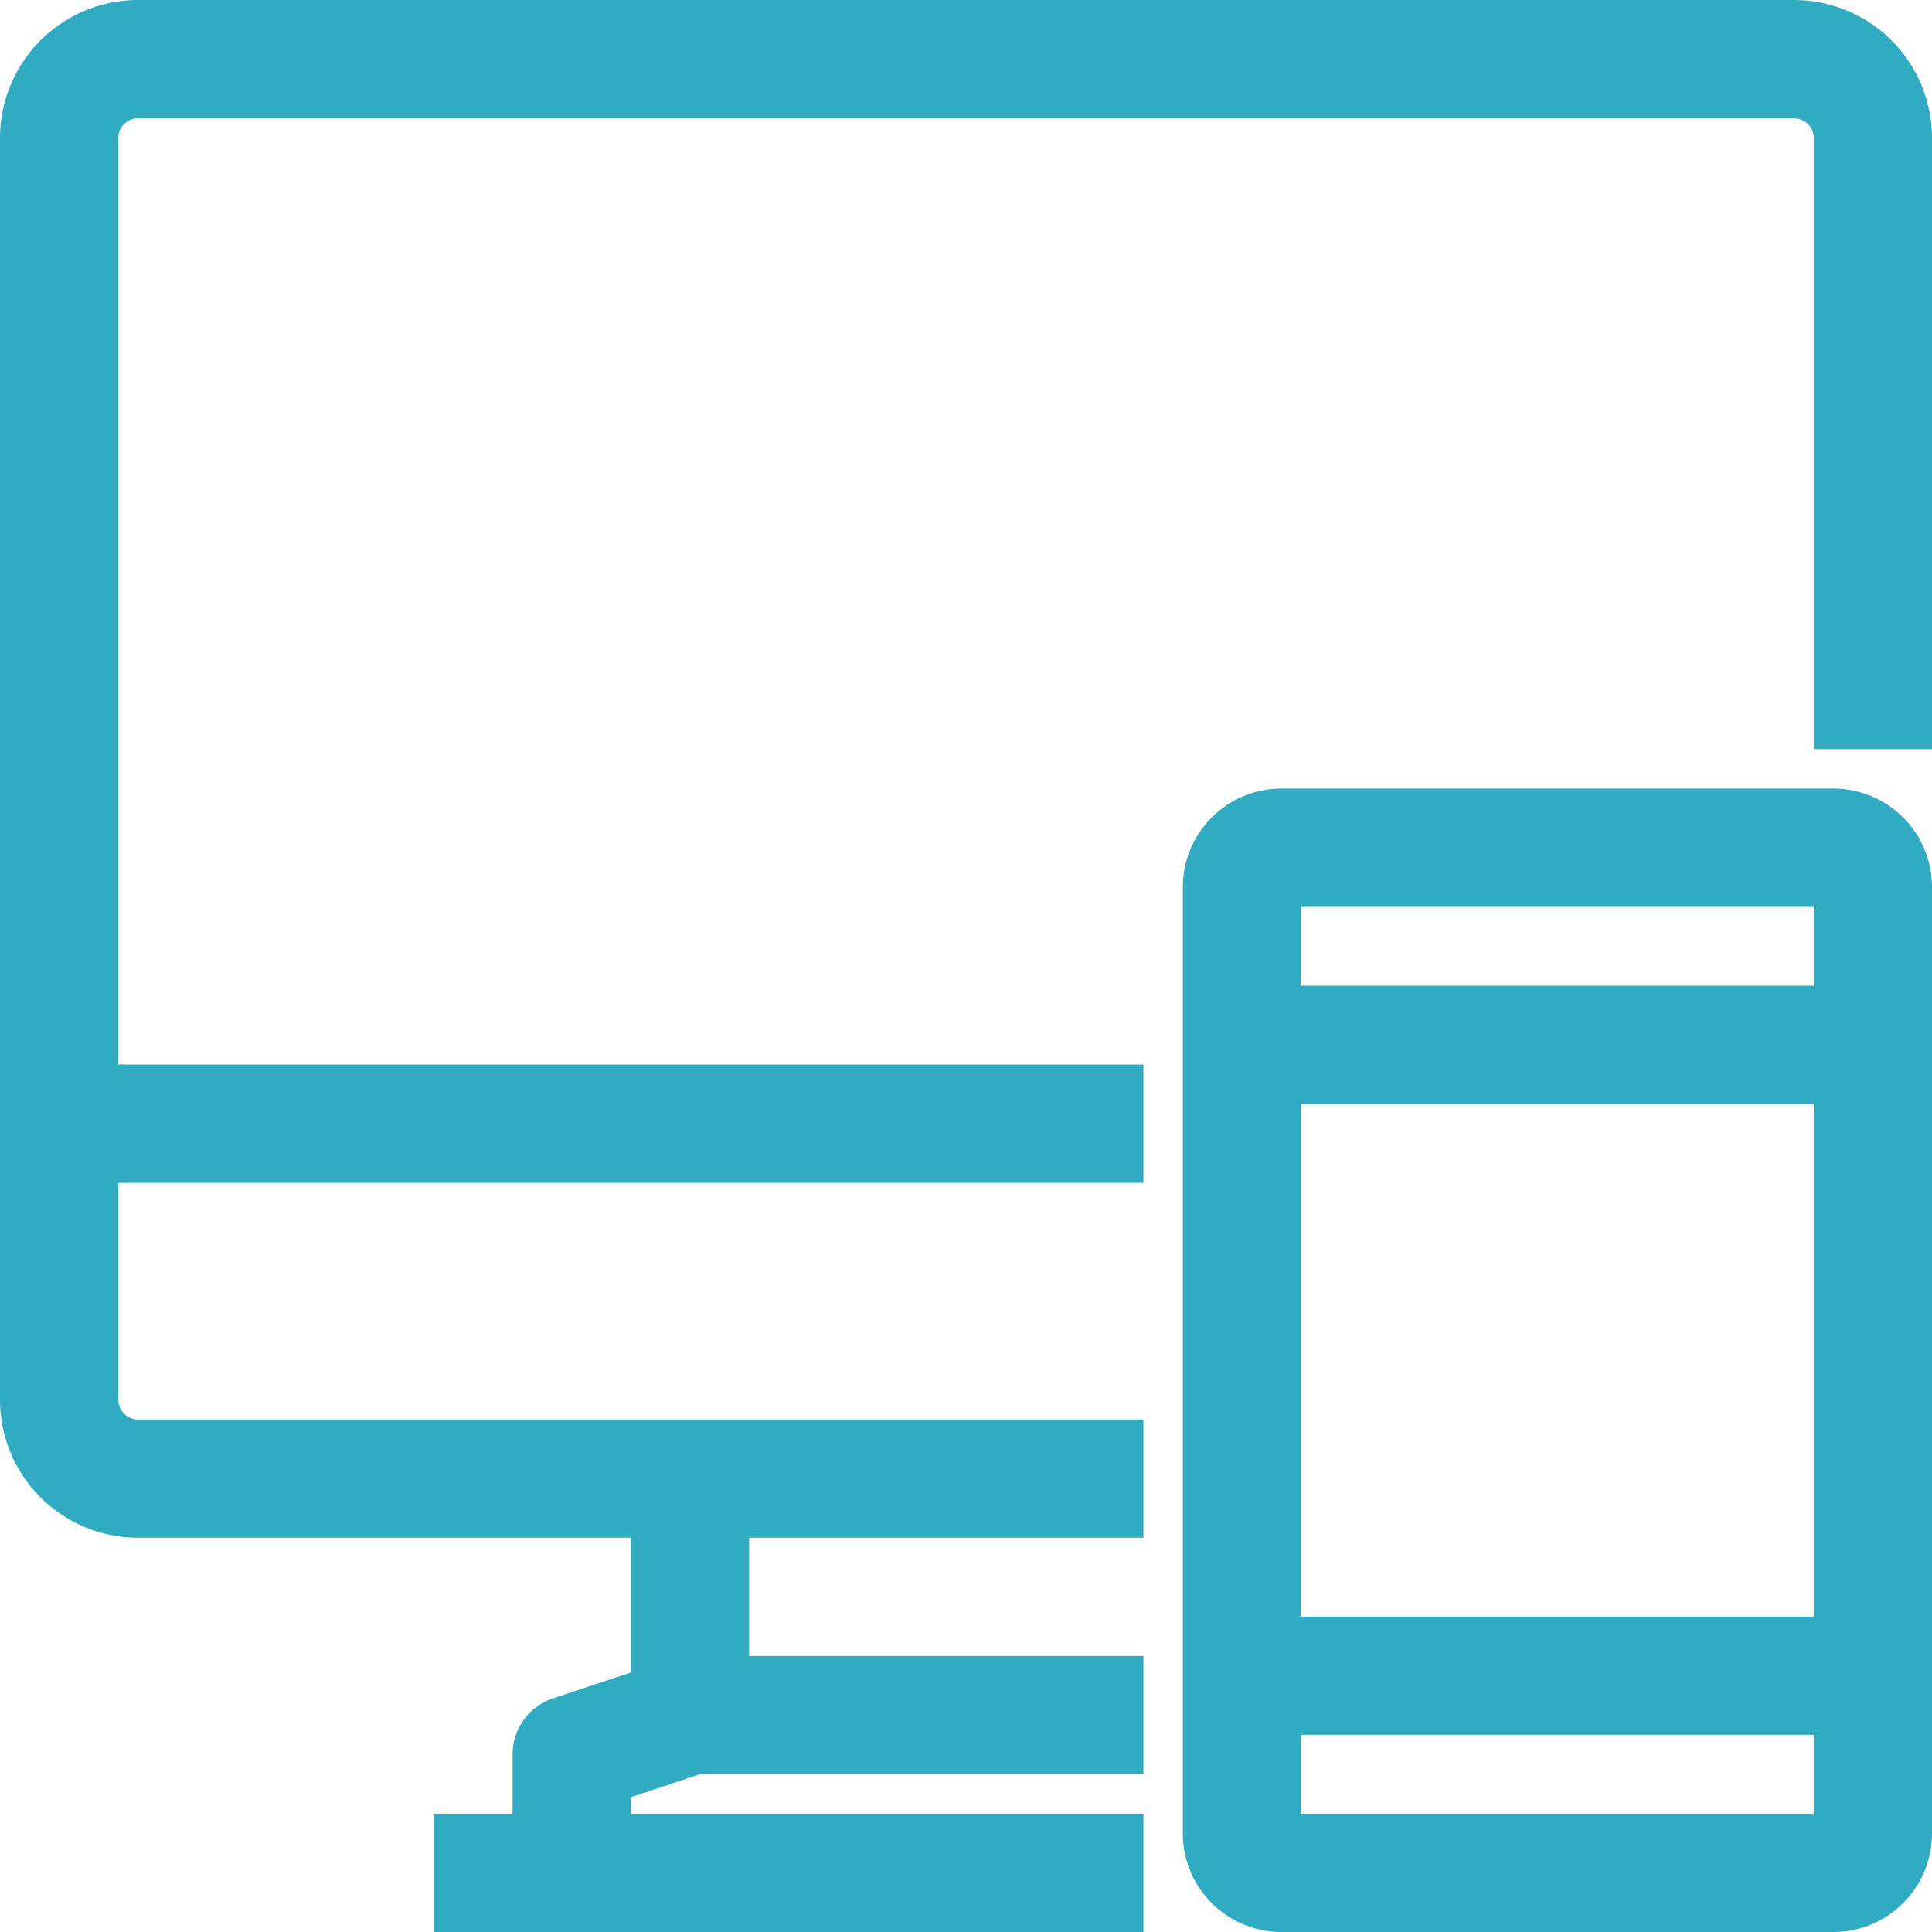 <?xml version="1.0" encoding="UTF-8" standalone="no"?>
<svg
   xmlns:dc="http://purl.org/dc/elements/1.1/"
   xmlns:cc="http://creativecommons.org/ns#"
   xmlns:rdf="http://www.w3.org/1999/02/22-rdf-syntax-ns#"
   xmlns:svg="http://www.w3.org/2000/svg"
   xmlns="http://www.w3.org/2000/svg"
   viewBox="0 0 49 49"
   version="1.1"
   id="svg9"
   width="49"
   height="49">
  <defs
     id="defs13" />
  <g
     data-name="49-Responsive"
     id="_49-Responsive"
     style="fill:#30abc2;fill-opacity:1;stroke:#30abc2;stroke-opacity:1"
     transform="translate(0.5,0.5)">
    <path
       d="M 45,0 H 3 A 3,3 0 0 0 0,3 v 32 a 3,3 0 0 0 3,3 h 13 v 4.28 l -2.32,0.77 A 1,1 0 0 0 13,44 v 2 h -2 v 2 H 28 V 46 H 15 V 44.72 L 17.16,44 H 28 V 42 H 18 V 38 H 28 V 36 H 3 A 1,1 0 0 1 2,35 V 29 H 28 V 27 H 2 V 3 A 1,1 0 0 1 3,2 h 42 a 1,1 0 0 1 1,1 v 15 h 2 V 3 A 3,3 0 0 0 45,0 Z"
       id="path4"
       style="fill:#30abc2;fill-opacity:1;stroke:#30abc2;stroke-opacity:1" />
    <path
       d="M 46,20 H 32 a 2,2 0 0 0 -2,2 v 24 a 2,2 0 0 0 2,2 h 14 a 2,2 0 0 0 2,-2 V 22 a 2,2 0 0 0 -2,-2 z m 0,26 H 32 v -3 h 14 z m 0,-5 H 32 V 27 H 46 Z M 46,25 H 32 v -3 h 14 z"
       id="path6"
       style="fill:#30abc2;fill-opacity:1;stroke:#30abc2;stroke-opacity:1" />
  </g>
</svg>
